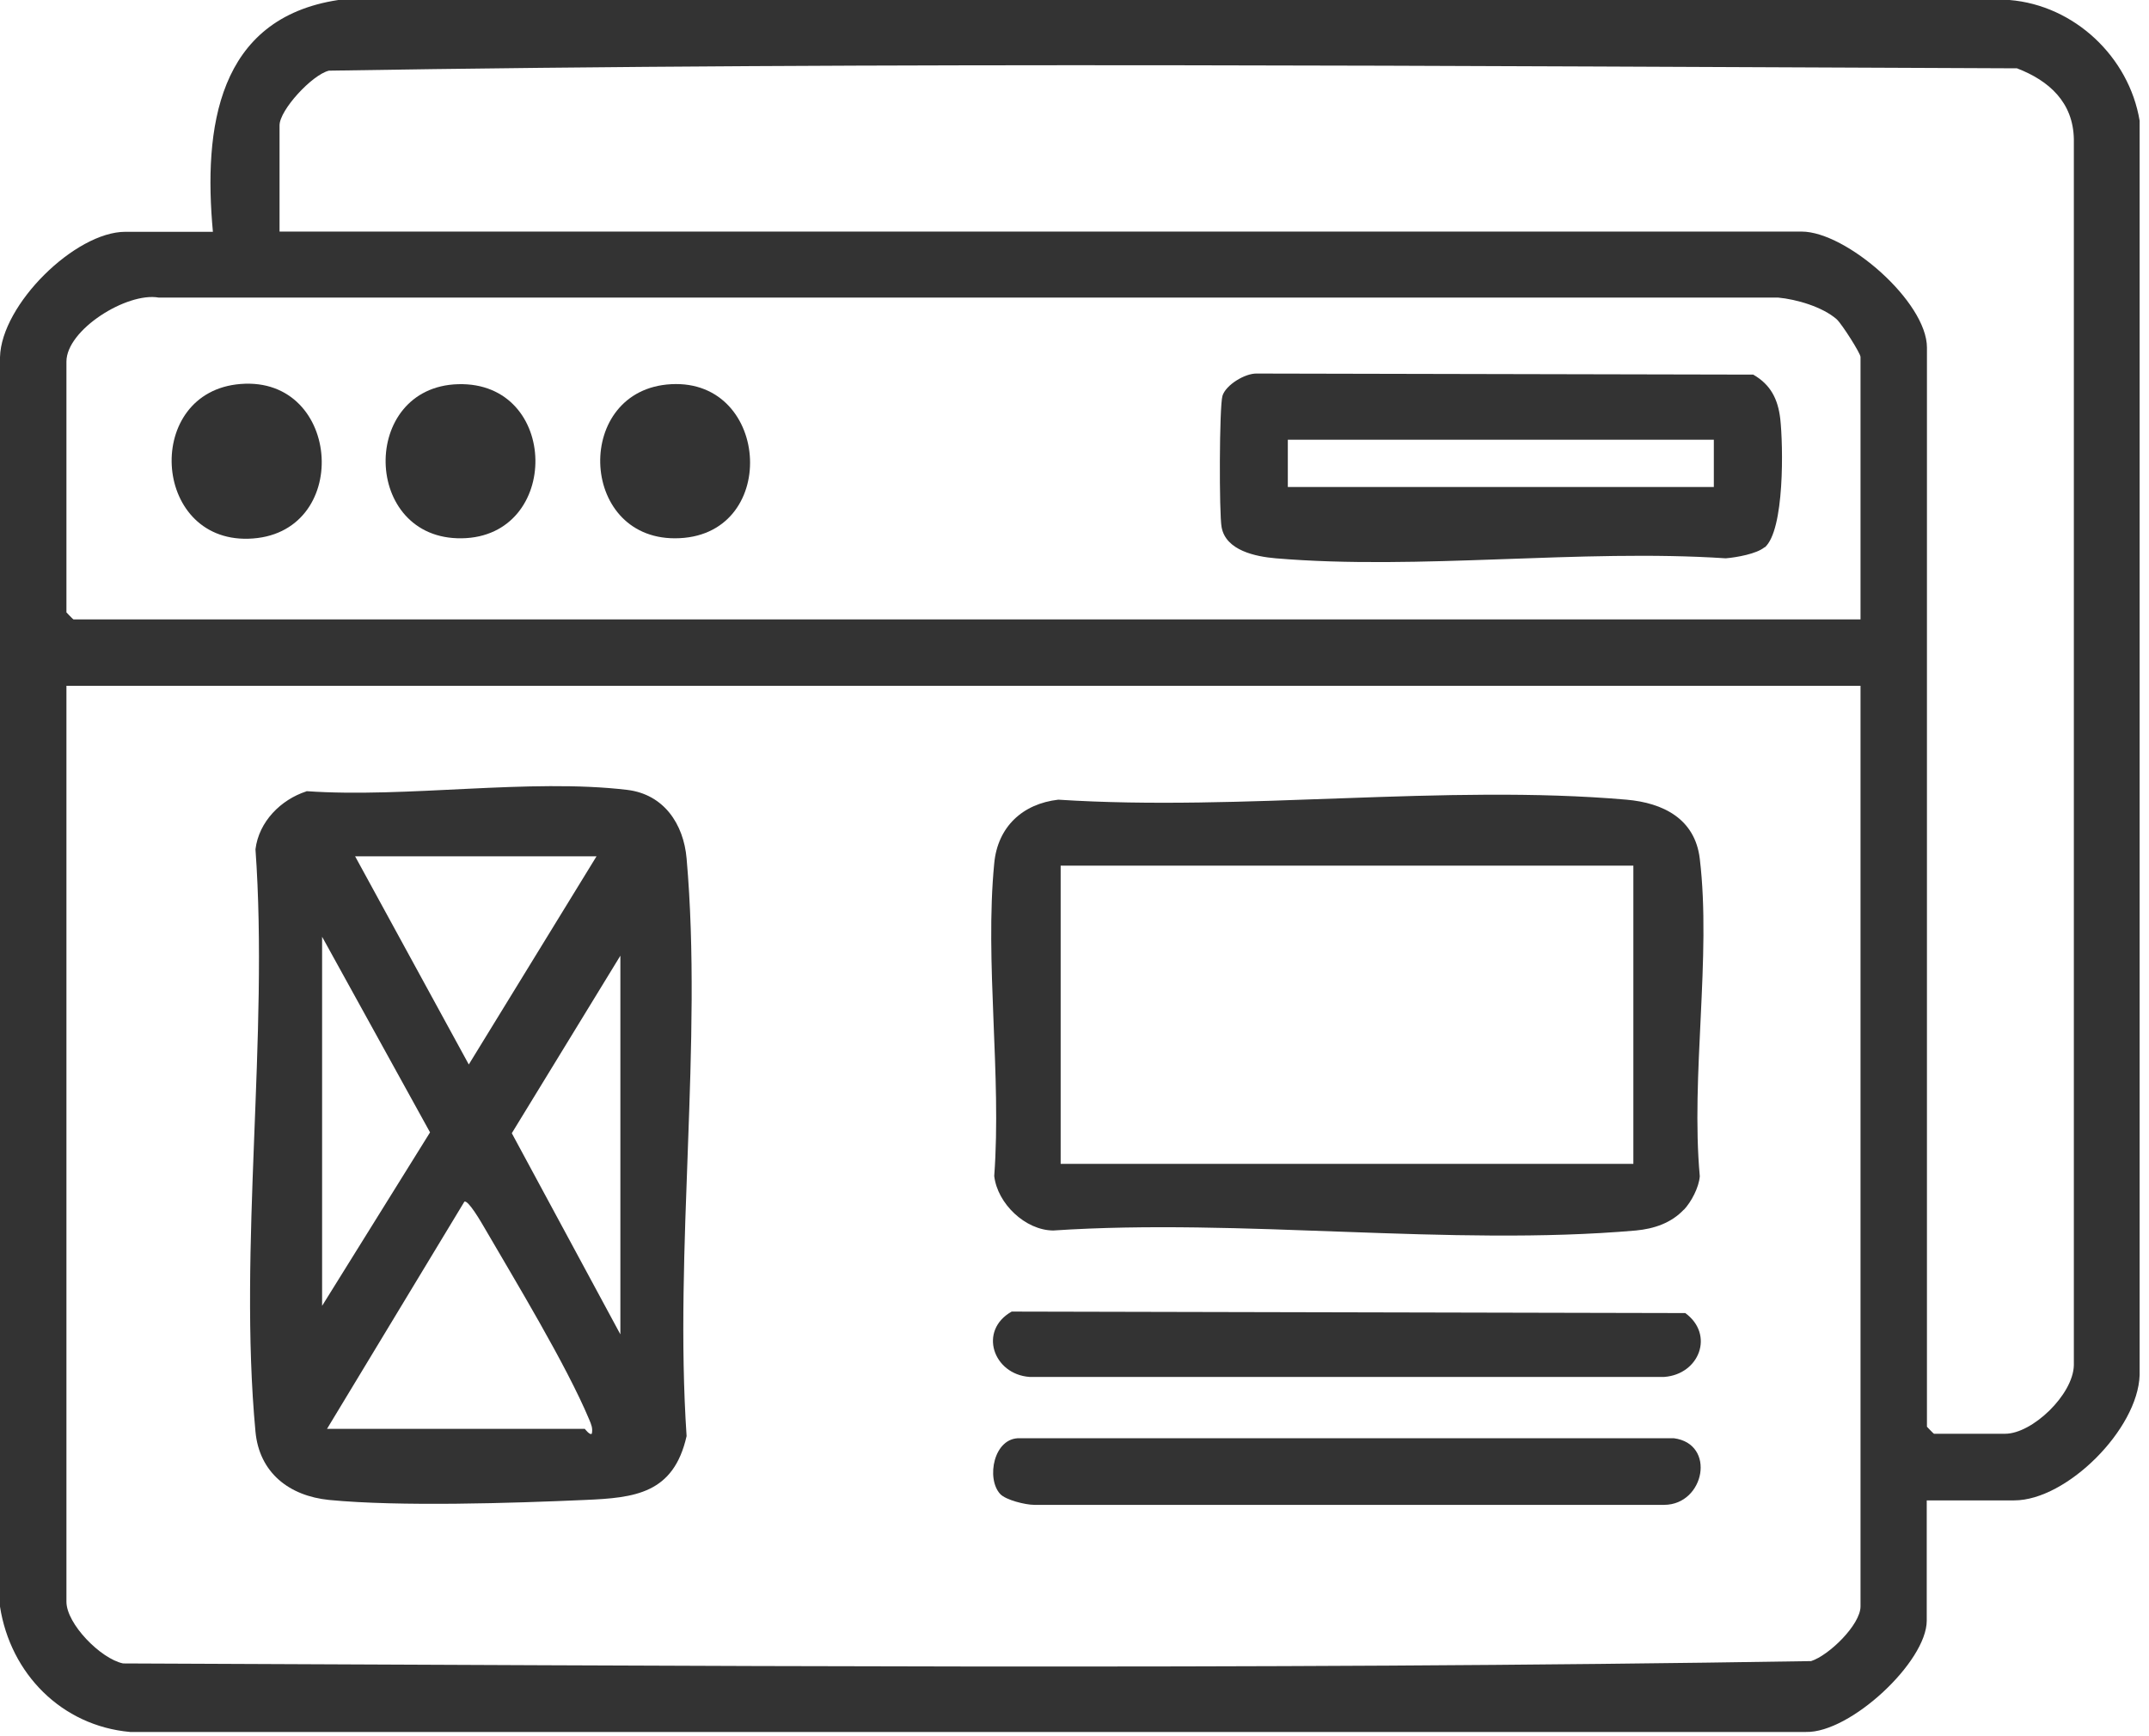 <?xml version="1.0" encoding="utf-8"?>
<svg xmlns="http://www.w3.org/2000/svg" fill="none" height="100%" overflow="visible" preserveAspectRatio="none" style="display: block;" viewBox="0 0 125 101" width="100%">
<g id="Group">
<path d="M112.072 87.267V94.289C112.072 96.679 107.626 100.827 105.05 100.765H7.566C3.579 100.406 0.607 97.372 -2.53653e-05 93.472V20.78C0.074 17.721 4.371 13.486 7.294 13.486H12.384C11.826 7.455 12.644 1.065 19.678 -3.63745e-05H116.889C120.654 0.31 123.836 3.306 124.455 7.022V79.998C124.356 83.156 120.208 87.292 117.161 87.292H112.072V87.267ZM16.26 13.473H104.79C107.391 13.473 112.084 17.56 112.084 20.223V83.007C112.084 83.007 112.468 83.416 112.493 83.416H116.629C118.214 83.416 120.592 81.138 120.629 79.428V8.099C120.592 5.957 119.192 4.693 117.322 3.975C84.63 3.851 51.801 3.579 19.133 4.111C18.154 4.347 16.26 6.402 16.26 7.294V13.486V13.473ZM108.22 36.049V20.767C108.22 20.557 107.143 18.86 106.834 18.575C106.016 17.857 104.505 17.411 103.416 17.312H9.226C7.381 16.99 3.864 19.182 3.864 21.04V35.628C3.864 35.628 4.248 36.036 4.272 36.036H108.22V36.049ZM108.22 39.9H3.864V93.187C3.864 94.475 5.857 96.506 7.158 96.778C39.85 96.902 72.68 97.174 105.347 96.642C106.388 96.307 108.22 94.524 108.22 93.459V39.9Z" fill="#333333" id="Vector"/>
<path d="M17.832 46.03C23.677 46.439 30.798 45.275 36.494 45.956C38.612 46.216 39.763 47.937 39.937 49.943C40.878 60.643 39.206 72.704 39.937 83.552C39.181 86.896 36.94 87.144 34.03 87.267C29.807 87.453 23.244 87.664 19.145 87.267C16.817 87.032 15.083 85.682 14.86 83.292C13.857 72.568 15.64 60.296 14.86 49.411C15.058 47.801 16.334 46.525 17.82 46.042L17.832 46.03ZM34.698 49.819H20.655L27.268 61.931L34.698 49.819ZM18.736 54.5V75.973L25.014 65.881L18.736 54.5ZM36.085 77.633V55.602L29.77 65.93L36.085 77.633ZM19.008 83.131H34.017C34.017 83.131 34.327 83.54 34.426 83.404C34.488 83.082 34.389 82.871 34.277 82.599C32.94 79.404 29.968 74.512 28.148 71.379C28.011 71.144 27.219 69.769 27.008 69.918L19.021 83.131H19.008Z" fill="#333333" id="Vector_2"/>
<path d="M97.942 70.376C97.211 71.156 96.208 71.491 95.156 71.59C84.357 72.531 72.209 70.859 61.262 71.59C59.639 71.577 58.017 70.029 57.831 68.419C58.265 62.574 57.274 55.962 57.831 50.228C58.029 48.11 59.478 46.761 61.559 46.525C72.246 47.219 84.06 45.609 94.611 46.525C96.741 46.711 98.598 47.64 98.871 49.968C99.552 55.639 98.338 62.611 98.871 68.432C98.821 69.088 98.375 69.93 97.942 70.388V70.376ZM95.007 50.364H61.695V67.714H95.007V50.364Z" fill="#333333" id="Vector_3"/>
<path d="M58.179 86.921C57.349 86.029 57.795 83.615 59.33 83.676H97.361C99.837 83.998 99.156 87.54 96.803 87.552H60.16C59.64 87.552 58.501 87.268 58.179 86.921Z" fill="#333333" id="Vector_4"/>
<path d="M58.859 76.307L98.028 76.394C99.737 77.645 98.846 79.961 96.802 80.109H59.887C57.769 79.961 56.89 77.41 58.847 76.307H58.859Z" fill="#333333" id="Vector_5"/>
<path d="M102.635 31.838C102.189 32.222 101 32.432 100.381 32.482C91.911 31.925 82.561 33.188 74.202 32.482C73.051 32.383 71.304 32.036 71.057 30.674C70.908 29.894 70.921 23.665 71.106 23.033C71.292 22.402 72.419 21.708 73.112 21.733L101.979 21.795C102.994 22.377 103.415 23.219 103.551 24.358C103.725 25.906 103.811 30.848 102.647 31.851L102.635 31.838ZM99.688 25.584H74.908V28.334H99.688V25.584Z" fill="#333333" id="Vector_6"/>
<path d="M13.993 22.34C19.925 21.869 20.482 31.182 14.439 31.343C8.804 31.491 8.358 22.786 13.993 22.34Z" fill="#333333" id="Vector_7"/>
<path d="M26.649 22.352C32.556 22.192 32.655 31.232 26.859 31.318C21.064 31.405 20.915 22.514 26.649 22.352Z" fill="#333333" id="Vector_8"/>
<path d="M39.044 22.352C44.876 22.043 45.359 31.318 39.254 31.318C33.62 31.318 33.384 22.649 39.044 22.352Z" fill="#333333" id="Vector_9"/>
</g>
</svg>